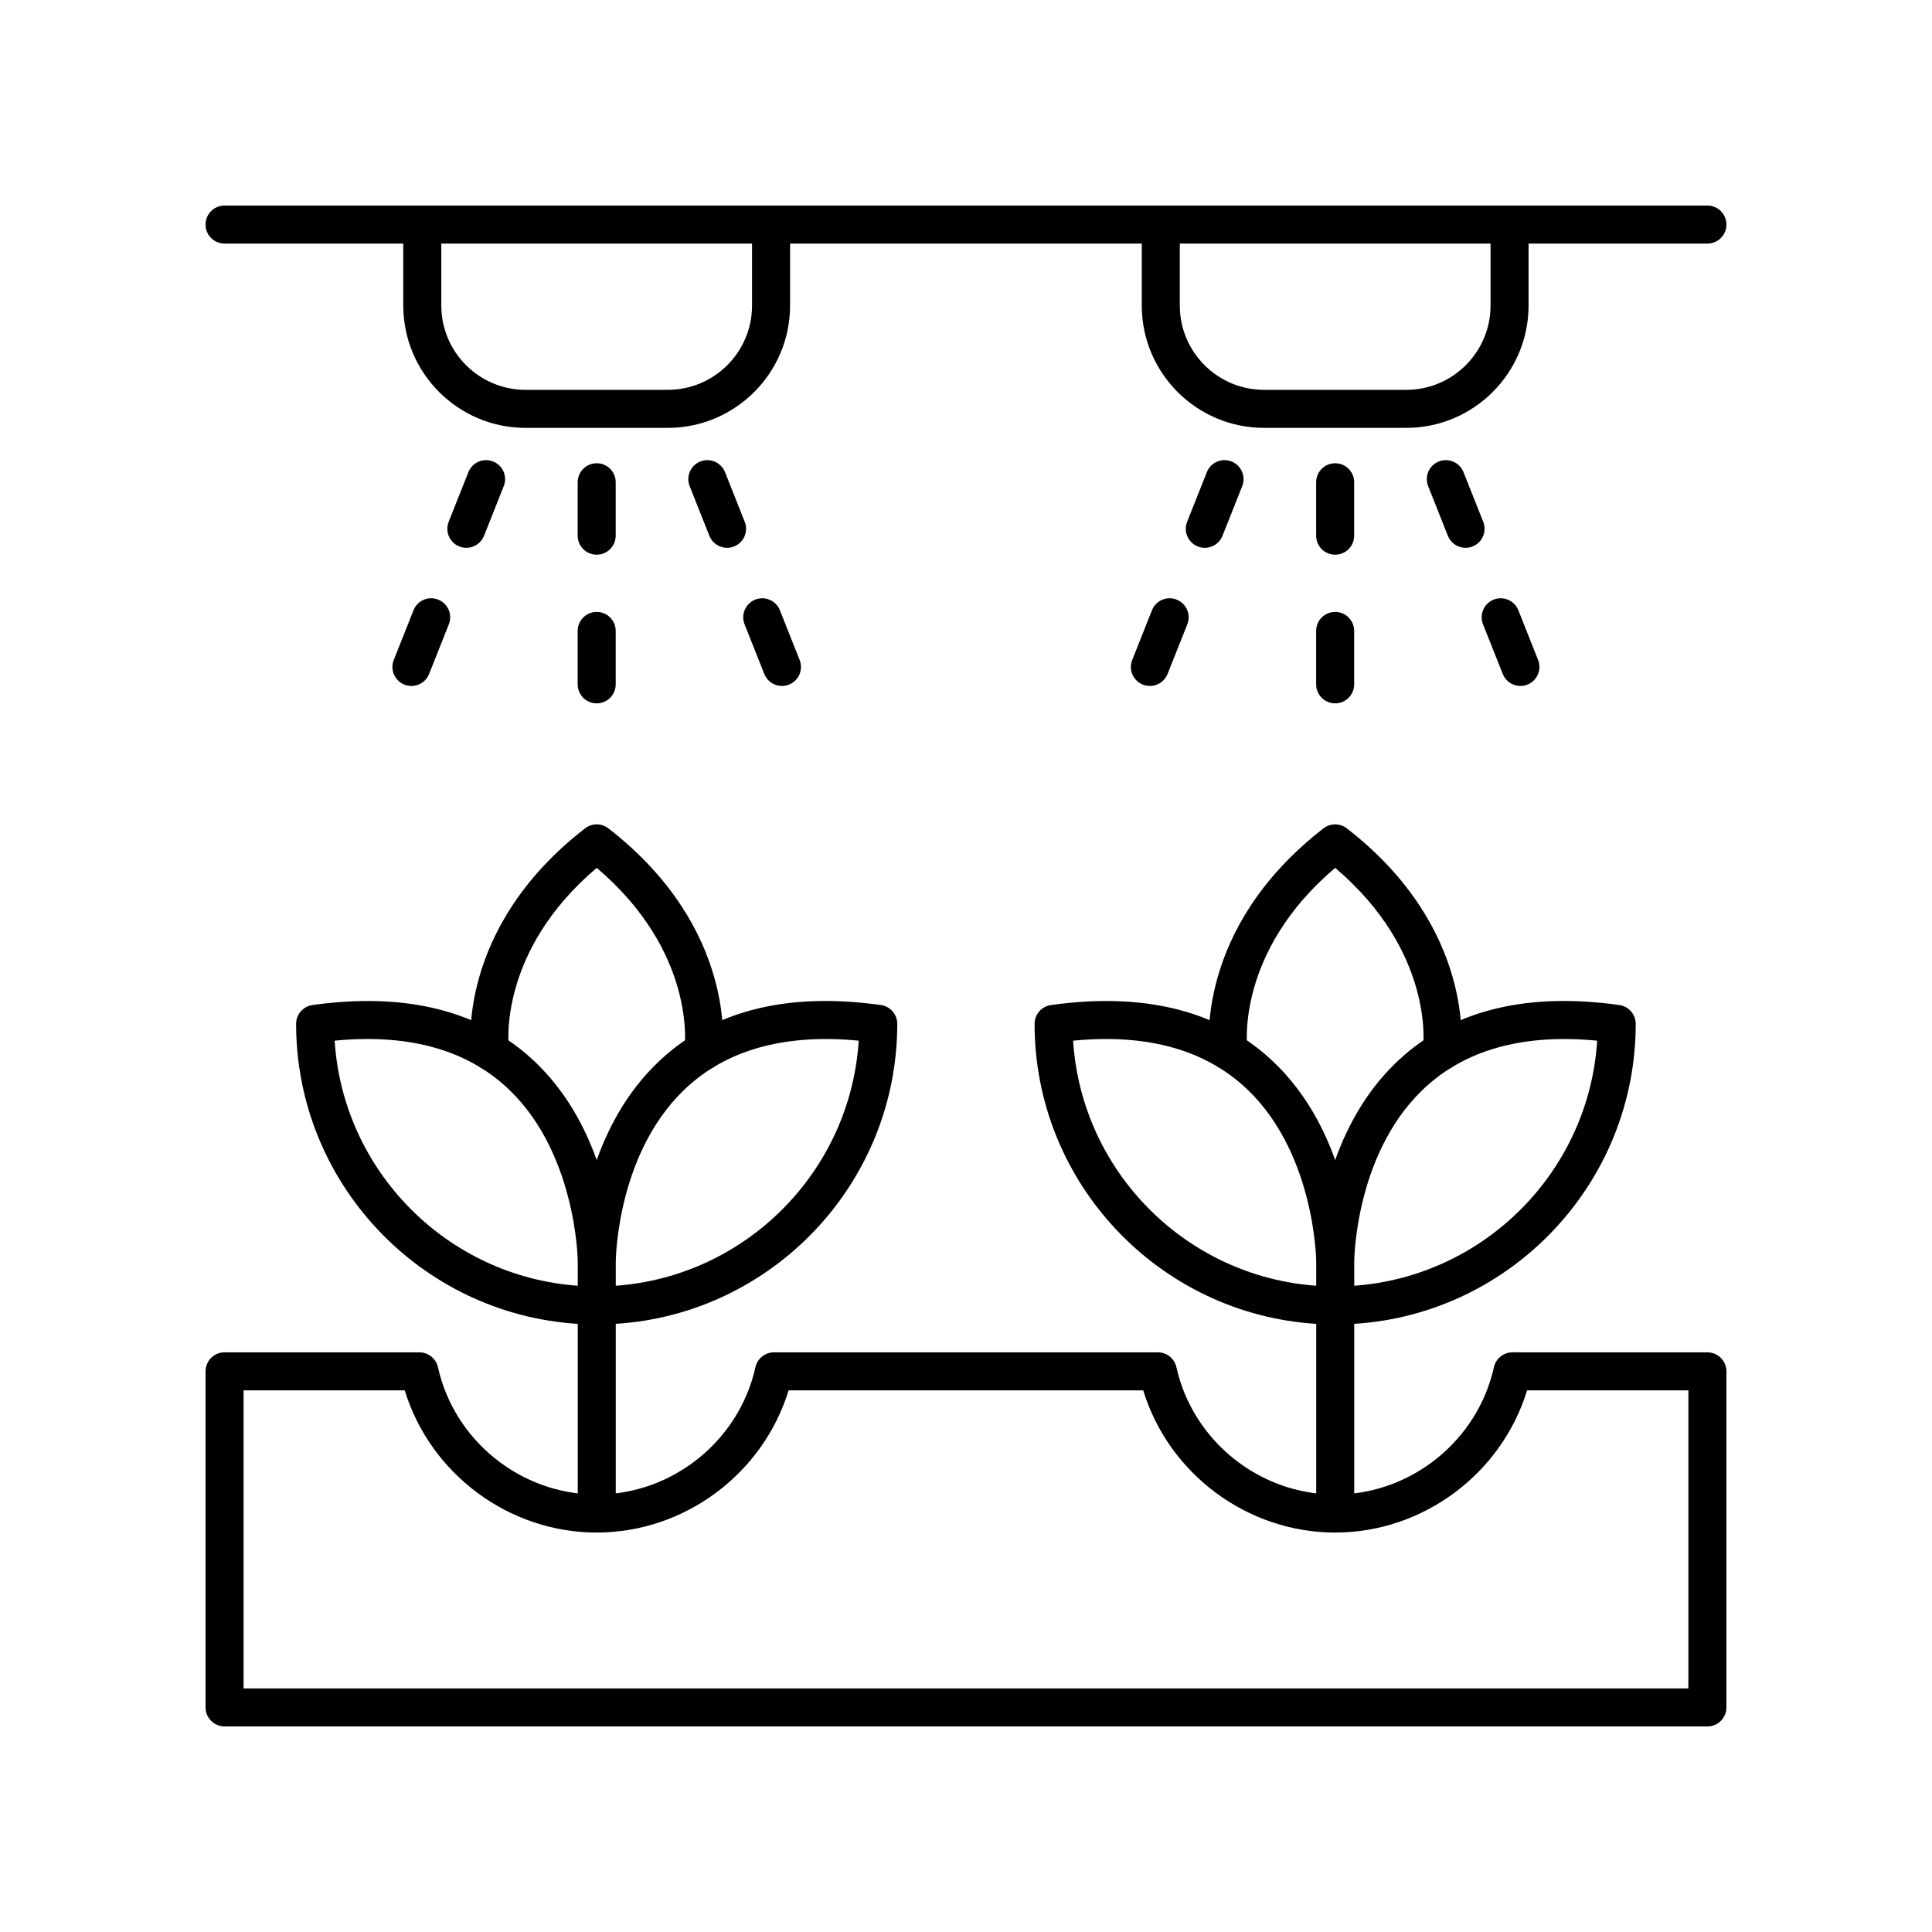 <?xml version="1.0" encoding="UTF-8"?>
<!-- Uploaded to: ICON Repo, www.svgrepo.com, Generator: ICON Repo Mixer Tools -->
<svg fill="#000000" width="800px" height="800px" version="1.1" viewBox="144 144 512 512" xmlns="http://www.w3.org/2000/svg">
 <g>
  <path d="m302.15 548.48c-2.781 0-5.039-2.254-5.039-5.039v-48.605c-41.59-2.598-74.637-37.266-74.637-79.5 0-2.512 1.852-4.641 4.336-4.988 23.848-3.344 43.055 1.137 57.086 13.332 9.301 8.086 14.887 18.328 18.242 27.758 3.352-9.43 8.934-19.672 18.23-27.758 14.027-12.199 33.215-16.695 57.078-13.332 2.488 0.348 4.336 2.477 4.336 4.988 0 42.223-33.027 76.879-74.602 79.496v48.605c0.004 2.789-2.25 5.043-5.031 5.043zm-69.461-128.69c2.199 34.637 29.859 62.473 64.422 64.945v-6.41c0-0.309-0.32-30.145-19.875-47.09-10.875-9.422-25.852-13.27-44.547-11.445zm74.496 58.535v0.004 6.406c34.547-2.492 62.184-30.32 64.383-64.945-18.727-1.816-33.711 2.035-44.586 11.492-19.586 17.035-19.797 46.746-19.797 47.043z"/>
  <path d="m330.41 427.6c-0.23 0-0.461-0.016-0.695-0.047-2.746-0.379-4.672-2.91-4.305-5.656 0.145-1.113 2.906-25.68-23.277-47.91-26.203 22.25-23.41 46.84-23.273 47.91 0.352 2.75-1.586 5.281-4.332 5.644-2.723 0.367-5.273-1.543-5.652-4.293-0.184-1.34-4.137-33.145 30.176-59.73 1.816-1.406 4.356-1.406 6.168 0 34.309 26.586 30.363 58.391 30.176 59.73-0.352 2.523-2.512 4.352-4.984 4.352z"/>
  <path d="m497.85 548.48c-2.781 0-5.039-2.254-5.039-5.039v-48.605c-41.594-2.598-74.637-37.266-74.637-79.5 0-2.512 1.852-4.641 4.336-4.988 23.855-3.344 43.055 1.137 57.086 13.332 9.301 8.086 14.887 18.328 18.242 27.758 3.352-9.43 8.934-19.672 18.23-27.758 14.027-12.199 33.211-16.695 57.078-13.332 2.488 0.348 4.336 2.477 4.336 4.988 0 42.227-33.023 76.887-74.602 79.5v48.605c0.004 2.785-2.25 5.039-5.031 5.039zm-69.461-128.69c2.199 34.637 29.855 62.469 64.422 64.945v-6.41c0-0.309-0.32-30.145-19.875-47.09-10.875-9.422-25.855-13.27-44.547-11.445zm74.496 58.535v0.004 6.406c34.547-2.492 62.184-30.32 64.383-64.945-18.73-1.816-33.711 2.035-44.586 11.492-19.582 17.035-19.797 46.746-19.797 47.043z"/>
  <path d="m526.11 427.6c-0.23 0-0.461-0.016-0.695-0.047-2.746-0.379-4.672-2.91-4.305-5.656 0.145-1.113 2.906-25.68-23.277-47.91-26.203 22.25-23.414 46.84-23.277 47.91 0.352 2.75-1.586 5.281-4.332 5.644-2.731 0.367-5.273-1.543-5.652-4.293-0.184-1.34-4.133-33.145 30.176-59.73 1.816-1.406 4.356-1.406 6.168 0 34.309 26.586 30.363 58.391 30.176 59.73-0.344 2.523-2.504 4.352-4.981 4.352z"/>
  <path d="m596.48 208.55h-392.97c-2.781 0-5.039-2.254-5.039-5.039 0-2.781 2.254-5.039 5.039-5.039h392.97c2.781 0 5.039 2.254 5.039 5.039 0 2.785-2.258 5.039-5.039 5.039z"/>
  <path d="m320.97 257.39h-37.691c-17.871 0-32.406-14.535-32.406-32.406v-20.098c0-2.781 2.254-5.039 5.039-5.039 2.781 0 5.039 2.254 5.039 5.039v20.098c0 12.312 10.016 22.328 22.328 22.328h37.691c12.312 0 22.328-10.016 22.328-22.328v-20.098c0-2.781 2.254-5.039 5.039-5.039 2.781 0 5.039 2.254 5.039 5.039v20.098c0 17.871-14.535 32.406-32.406 32.406z"/>
  <path d="m302.13 291c-2.781 0-5.039-2.254-5.039-5.039v-14.156c0-2.781 2.254-5.039 5.039-5.039 2.781 0 5.039 2.254 5.039 5.039v14.156c-0.004 2.781-2.258 5.039-5.039 5.039z"/>
  <path d="m302.13 330.4c-2.781 0-5.039-2.254-5.039-5.039v-14.156c0-2.781 2.254-5.039 5.039-5.039 2.781 0 5.039 2.254 5.039 5.039v14.156c-0.004 2.785-2.258 5.039-5.039 5.039z"/>
  <path d="m336.68 289.18c-2.004 0-3.898-1.207-4.684-3.18l-5.227-13.16c-1.027-2.586 0.234-5.516 2.82-6.543 2.598-1.027 5.516 0.242 6.543 2.82l5.227 13.16c1.027 2.586-0.234 5.516-2.82 6.543-0.613 0.246-1.242 0.359-1.859 0.359z"/>
  <path d="m351.23 325.79c-2.004 0-3.898-1.207-4.684-3.18l-5.227-13.16c-1.027-2.586 0.234-5.516 2.82-6.543 2.594-1.031 5.516 0.238 6.543 2.82l5.227 13.16c1.027 2.586-0.234 5.516-2.82 6.543-0.613 0.246-1.242 0.359-1.859 0.359z"/>
  <path d="m267.58 289.18c-0.617 0-1.246-0.117-1.855-0.359-2.586-1.027-3.852-3.957-2.82-6.543l5.227-13.16c1.027-2.582 3.949-3.859 6.543-2.82 2.586 1.027 3.852 3.957 2.82 6.543l-5.227 13.16c-0.789 1.977-2.684 3.18-4.688 3.18z"/>
  <path d="m253.03 325.79c-0.617 0-1.246-0.117-1.855-0.359-2.586-1.027-3.852-3.957-2.82-6.543l5.227-13.16c1.023-2.586 3.945-3.863 6.543-2.82 2.586 1.027 3.852 3.957 2.82 6.543l-5.227 13.16c-0.789 1.977-2.684 3.18-4.688 3.18z"/>
  <path d="m516.68 257.39h-37.691c-17.871 0-32.406-14.535-32.406-32.406v-20.098c0-2.781 2.254-5.039 5.039-5.039 2.781 0 5.039 2.254 5.039 5.039v20.098c0 12.312 10.016 22.328 22.328 22.328h37.691c12.312 0 22.328-10.016 22.328-22.328v-20.098c0-2.781 2.254-5.039 5.039-5.039 2.781 0 5.039 2.254 5.039 5.039v20.098c-0.004 17.871-14.539 32.406-32.406 32.406z"/>
  <path d="m497.83 291c-2.781 0-5.039-2.254-5.039-5.039v-14.156c0-2.781 2.254-5.039 5.039-5.039 2.781 0 5.039 2.254 5.039 5.039v14.156c0 2.781-2.254 5.039-5.039 5.039z"/>
  <path d="m497.83 330.4c-2.781 0-5.039-2.254-5.039-5.039v-14.156c0-2.781 2.254-5.039 5.039-5.039 2.781 0 5.039 2.254 5.039 5.039v14.156c0 2.785-2.254 5.039-5.039 5.039z"/>
  <path d="m532.39 289.18c-2.004 0-3.898-1.207-4.684-3.18l-5.231-13.16c-1.027-2.586 0.234-5.512 2.82-6.543 2.602-1.027 5.519 0.242 6.543 2.82l5.231 13.16c1.027 2.586-0.234 5.512-2.82 6.543-0.613 0.246-1.242 0.359-1.859 0.359z"/>
  <path d="m546.93 325.79c-2.004 0-3.898-1.207-4.684-3.18l-5.227-13.16c-1.027-2.586 0.234-5.516 2.82-6.543 2.594-1.031 5.516 0.238 6.543 2.82l5.227 13.16c1.027 2.586-0.234 5.516-2.82 6.543-0.613 0.246-1.242 0.359-1.859 0.359z"/>
  <path d="m463.28 289.18c-0.617 0-1.246-0.117-1.855-0.359-2.586-1.027-3.852-3.957-2.82-6.543l5.227-13.16c1.023-2.582 3.949-3.859 6.543-2.82 2.586 1.027 3.852 3.957 2.82 6.543l-5.227 13.16c-0.789 1.977-2.684 3.18-4.688 3.18z"/>
  <path d="m448.73 325.79c-0.617 0-1.246-0.117-1.855-0.359-2.59-1.027-3.852-3.957-2.82-6.543l5.231-13.16c1.023-2.586 3.945-3.863 6.543-2.82 2.59 1.027 3.852 3.957 2.82 6.543l-5.231 13.16c-0.789 1.977-2.684 3.18-4.688 3.18z"/>
  <path d="m596.48 601.52h-392.97c-2.781 0-5.039-2.254-5.039-5.039l0.004-89.059c0-2.781 2.254-5.039 5.039-5.039h51.629c2.363 0 4.406 1.641 4.918 3.945 4.344 19.547 22.035 33.734 42.07 33.734 20.031 0 37.723-14.188 42.066-33.734 0.512-2.305 2.555-3.945 4.918-3.945h101.73c2.363 0 4.406 1.641 4.918 3.945 4.344 19.547 22.035 33.734 42.07 33.734 20.031 0 37.723-14.188 42.07-33.738 0.512-2.301 2.555-3.945 4.918-3.945l51.656 0.008c2.781 0 5.039 2.254 5.039 5.039v89.055c0 2.781-2.258 5.039-5.039 5.039zm-387.93-10.078h382.89v-78.98h-42.75c-6.746 22.062-27.52 37.68-50.863 37.68s-44.117-15.621-50.863-37.68h-93.98c-6.746 22.059-27.52 37.68-50.859 37.68-23.344 0-44.117-15.621-50.863-37.68h-42.715z"/>
 </g>
</svg>